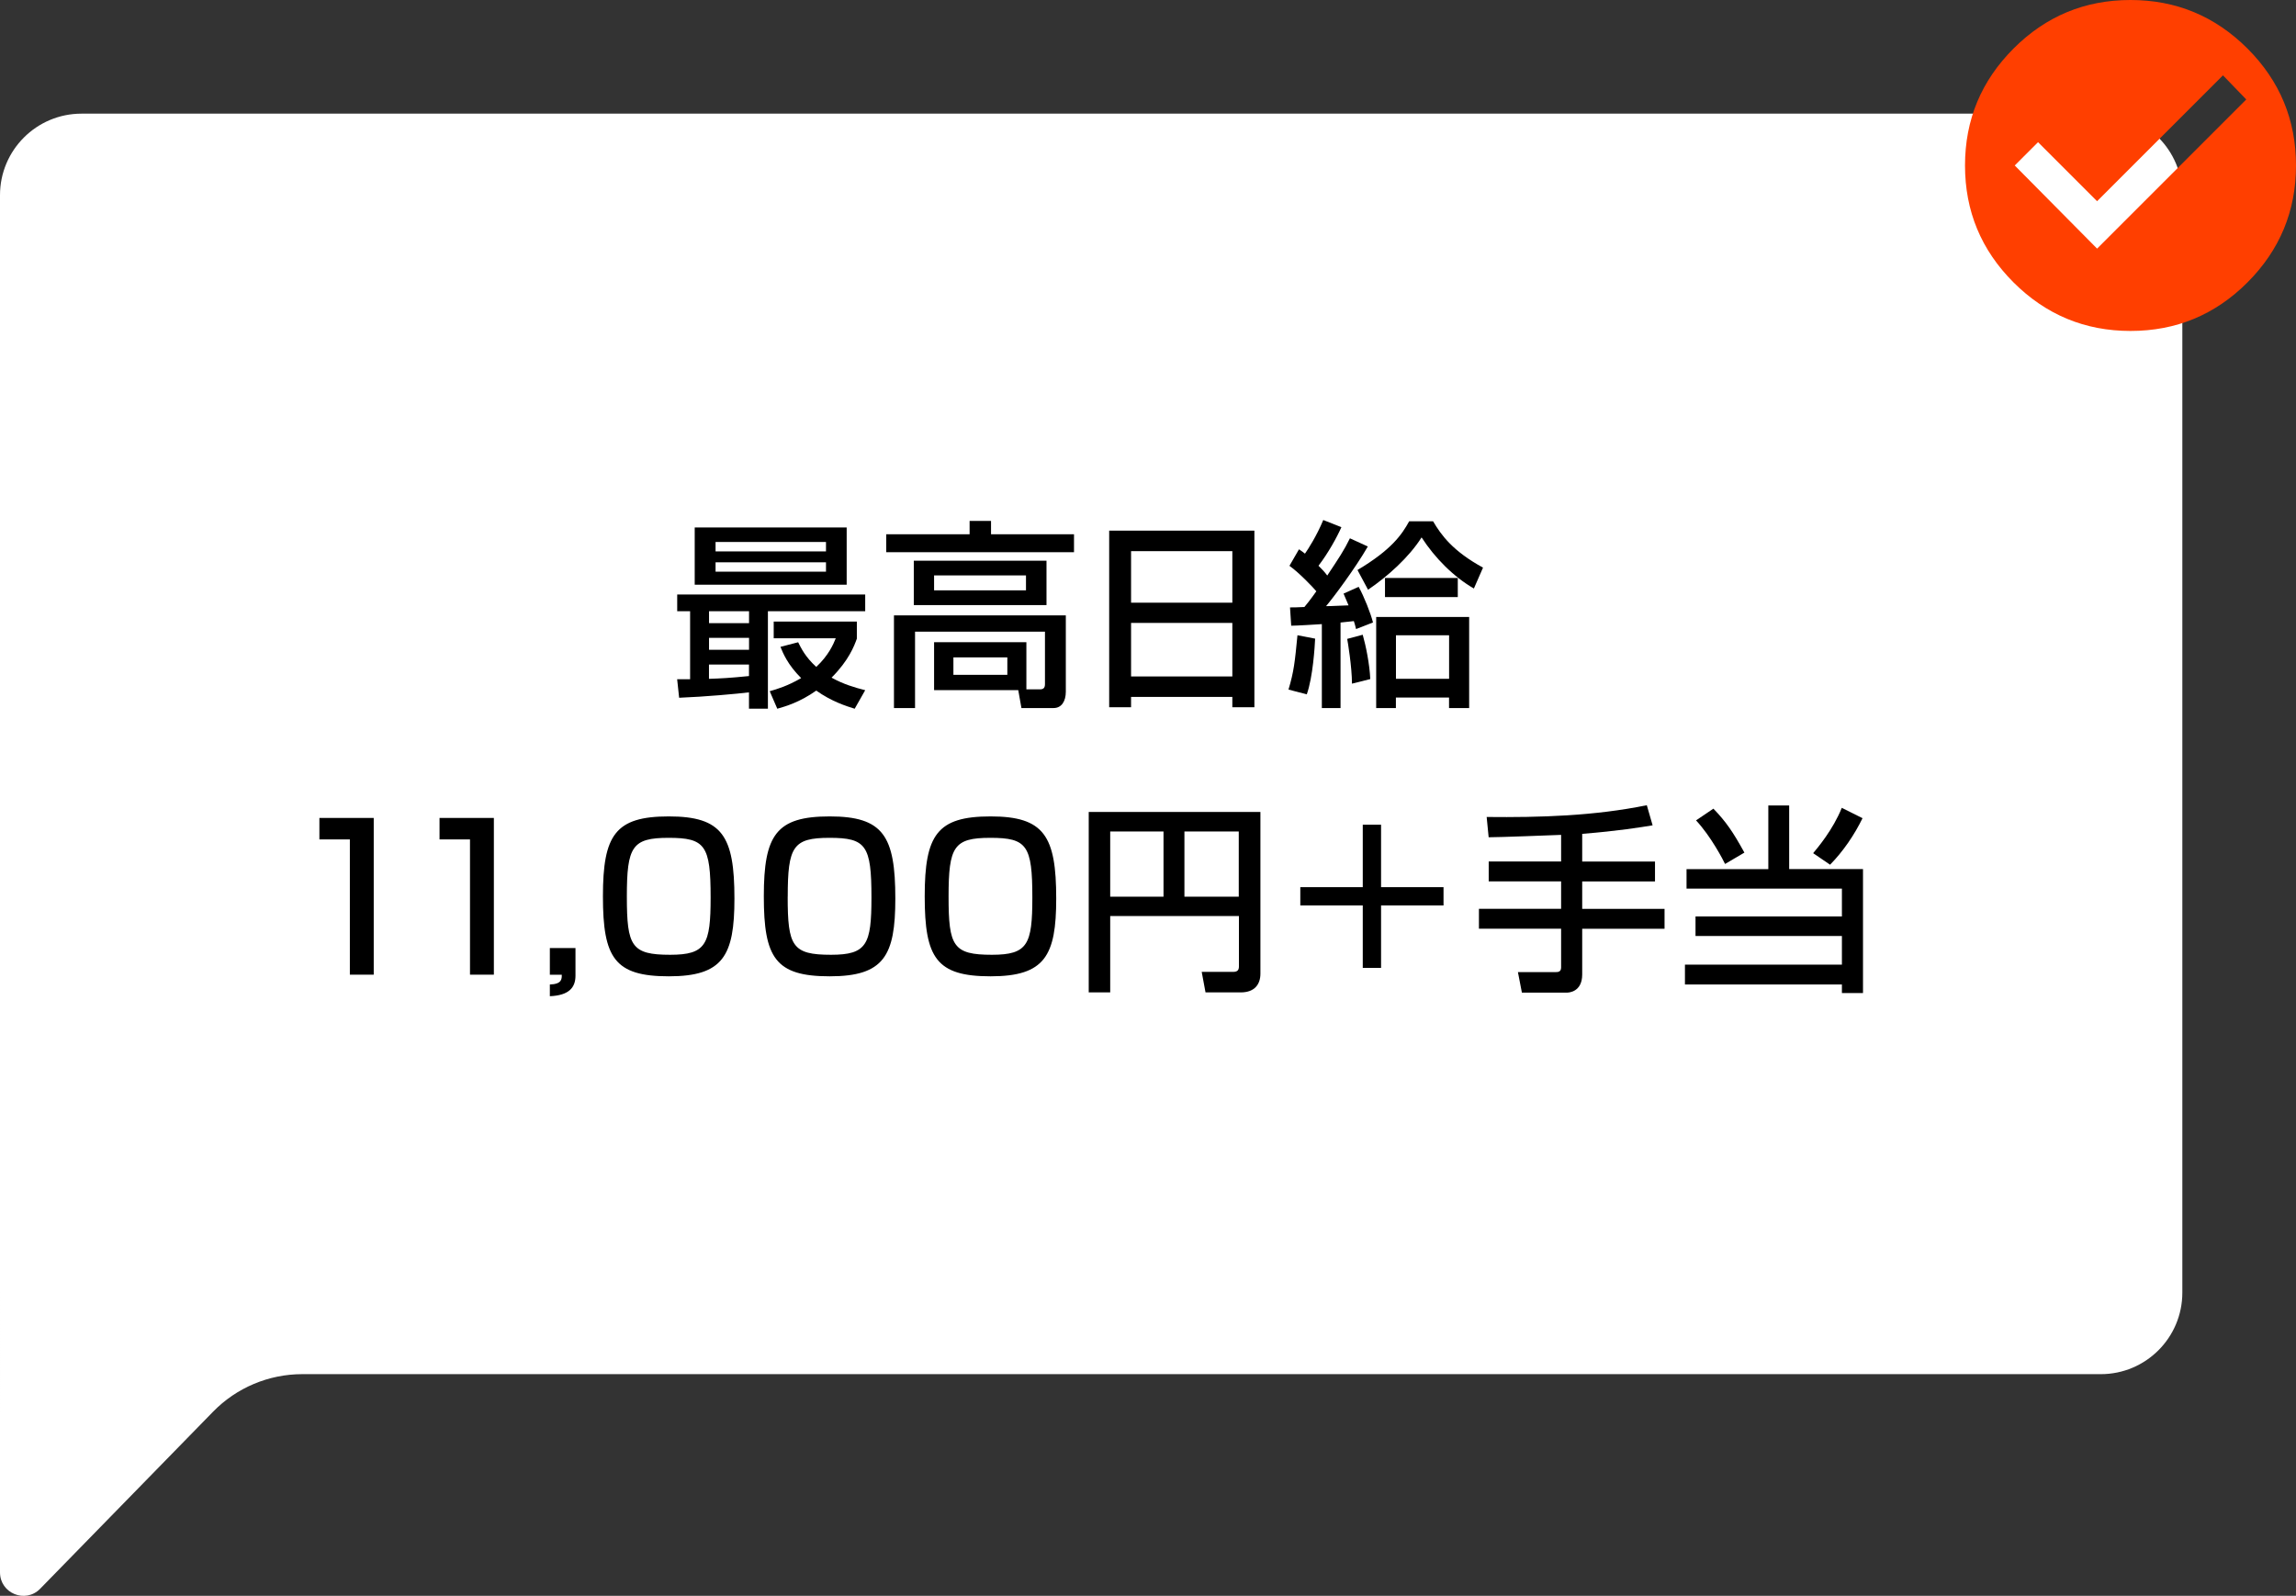 <?xml version="1.0" encoding="UTF-8"?>
<svg id="_レイヤー_2" data-name="レイヤー 2" xmlns="http://www.w3.org/2000/svg" viewBox="0 0 404 280.83">
  <rect x="0" y="0" width="404" height="280.83" fill="#333333" stroke="none"/>
  <defs>
    <style>
      .cls-1 {
        fill: #000;
      }

      .cls-1, .cls-2, .cls-3 {
        stroke-width: 0px;
      }

      .cls-2 {
        fill: #ff3f00;
      }

      .cls-3 {
        fill: #fff;
      }
    </style>
  </defs>
  <g id="_レイヤー_1-2" data-name="レイヤー 1">
    <g>
      <g>
        <path class="cls-3" d="M369.65,241.82H53.18c-5.9,0-11.56,2.38-15.69,6.61l-30.43,31.16c-2.58,2.64-7.06.81-7.06-2.88V34.35c0-7.93,6.43-14.35,14.35-14.35h355.3c7.93,0,14.35,6.43,14.35,14.35v193.12c0,7.93-6.43,14.35-14.35,14.35Z"/>
        <g>
          <path class="cls-1" d="M119.16,119.53h2.27v-11.97h-2.27v-2.94h33.08v2.94h-17.12v17.15h-3.33v-2.87c-2.06.25-7.67.77-12.29.95l-.35-3.26ZM122.24,92.82h26.74v10.08h-26.74v-10.08ZM124.76,107.56v2.1h7.04v-2.1h-7.04ZM124.76,112.25v2.1h7.04v-2.1h-7.04ZM131.79,116.94h-7.04v2.52c2.1-.07,3.57-.14,7.04-.49v-2.03ZM125.91,95.38v1.65h19.43v-1.65h-19.43ZM125.91,98.95v1.65h19.43v-1.65h-19.43ZM140.44,113.02c.53,1.05,1.26,2.59,3.19,4.34,2.17-2.03,3.01-3.99,3.43-5.04h-10.92v-2.94h14.63v3.01c-.46,1.29-1.44,3.85-4.45,6.86,2.1,1.16,3.99,1.72,5.92,2.21l-1.85,3.26c-1.51-.46-4.1-1.3-6.76-3.19-2.94,2.07-5.39,2.77-6.86,3.19l-1.33-3.08c1.33-.39,3.12-.91,5.53-2.31-2.38-2.38-3.19-4.38-3.64-5.5l3.12-.81Z"/>
          <path class="cls-1" d="M170.6,91.67h3.78v2.35h14.6v3.15h-33.04v-3.15h14.67v-2.35ZM180.61,121.31h2.38c.56,0,.88-.21.88-.91v-9.24h-22.86v13.44h-3.71v-16.31h30.24v13.44c0,1.65-.74,2.87-2.14,2.87h-5.67l-.56-3.15h-14.81v-8.44h16.24v8.3ZM184.14,98.67v7.81h-23.35v-7.81h23.35ZM164.36,101.26v2.63h16.17v-2.63h-16.17ZM167.76,115.68v3.08h9.49v-3.08h-9.49Z"/>
          <path class="cls-1" d="M195.17,93.38h25.55v31.08h-3.88v-1.82h-17.82v1.82h-3.85v-31.08ZM216.84,96.99h-17.82v9.07h17.82v-9.07ZM216.84,109.62h-17.82v9.42h17.82v-9.42Z"/>
          <path class="cls-1" d="M231.41,112.39c-.07,1.4-.38,6.72-1.47,9.8l-3.22-.84c.95-3.15,1.12-4.83,1.58-9.56l3.12.6ZM227,106.89c.81,0,.98,0,2.52-.07.17-.17,1.22-1.5,2.1-2.77-.49-.6-2.97-3.22-4.73-4.48l1.68-2.91c.63.42.77.56,1.05.77.59-.84,2.07-3.15,3.22-5.92l3.19,1.26c-.77,1.75-2.34,4.59-4.03,6.79.42.42,1.09,1.08,1.54,1.72,2.03-3.05,2.97-4.45,3.99-6.55l3.15,1.44c-2.24,3.89-6.13,9.07-7.35,10.5.28,0,.63,0,3.96-.14-.28-.7-.46-1.12-.88-2.07l2.66-1.19c.94,1.68,2.14,4.73,2.52,6.27l-2.98,1.16c-.17-.67-.21-.88-.39-1.4-.56.07-1.71.18-2.34.25v15.05h-3.29v-14.77c-1.02.07-4.52.28-5.39.28l-.21-3.22ZM239.78,111.69c.56,1.96,1.22,5.22,1.33,7.81l-3.22.81c0-2.94-.77-7.56-.84-7.88l2.73-.73ZM259.35,103.57c-3.57-2.06-6.86-5.36-9.21-9-2.24,3.54-6.02,6.9-9.42,9.21l-1.86-3.47c5.99-3.57,7.81-6.23,9.1-8.58h4.2c1.44,2.45,3.47,5.25,8.79,8.16l-1.61,3.68ZM258.51,108.57v16.03h-3.54v-1.85h-9.35v1.85h-3.47v-16.03h16.35ZM256.51,105.07h-12.81v-3.36h12.81v3.36ZM245.63,111.79v7.67h9.35v-7.67h-9.35Z"/>
          <path class="cls-1" d="M65.76,143.94v27.58h-4.2v-23.8h-5.36v-3.78h9.56Z"/>
          <path class="cls-1" d="M86.9,143.94v27.58h-4.2v-23.8h-5.36v-3.78h9.56Z"/>
          <path class="cls-1" d="M101.26,166.83v4.87c0,2.07-1.12,3.47-4.51,3.61v-2.06c2.14-.07,2.1-.98,2.1-1.72h-2.1v-4.69h4.51Z"/>
          <path class="cls-1" d="M129.23,158.12c0,10.08-2,13.69-11.55,13.69s-11.59-3.26-11.59-14.07,2.17-14.07,11.59-14.07,11.55,3.43,11.55,14.46ZM110.3,157.8c0,8.72.81,10.22,7.63,10.22,6.3,0,7.11-1.82,7.11-10.08,0-9.17-.95-10.5-7.39-10.5s-7.35,1.54-7.35,10.36Z"/>
          <path class="cls-1" d="M157.54,158.12c0,10.08-2,13.69-11.55,13.69s-11.59-3.26-11.59-14.07,2.17-14.07,11.59-14.07,11.55,3.43,11.55,14.46ZM138.6,157.8c0,8.72.8,10.22,7.63,10.22,6.3,0,7.11-1.82,7.11-10.08,0-9.17-.95-10.5-7.38-10.5s-7.35,1.54-7.35,10.36Z"/>
          <path class="cls-1" d="M185.85,158.12c0,10.08-2,13.69-11.55,13.69s-11.59-3.26-11.59-14.07,2.17-14.07,11.59-14.07,11.55,3.43,11.55,14.46ZM166.91,157.8c0,8.72.8,10.22,7.63,10.22,6.3,0,7.11-1.82,7.11-10.08,0-9.17-.95-10.5-7.39-10.5s-7.35,1.54-7.35,10.36Z"/>
          <path class="cls-1" d="M218,161.2h-22.65v13.44h-3.78v-31.75h30.21v28.46c0,1.79-.95,3.29-3.46,3.29h-6.2l-.67-3.61h5.5c.77,0,1.05-.28,1.05-.98v-8.86ZM195.35,157.8h9.38v-11.48h-9.38v11.48ZM208.41,157.8h9.56v-11.48h-9.56v11.48Z"/>
          <path class="cls-1" d="M239.79,156.12v-10.99h3.22v10.99h10.99v3.22h-10.99v10.99h-3.22v-10.99h-10.99v-3.22h10.99Z"/>
          <path class="cls-1" d="M274.68,146.92c-1.82.07-10.75.42-12.74.42l-.35-3.57c9.45.1,18.9-.18,28.18-2.07l1.02,3.54c-2.17.35-5.95.98-12.39,1.5v4.87h12.81v3.5h-12.81v4.83h14.49v3.5h-14.49v8.05c0,3.12-2.42,3.19-2.7,3.19h-7.91l-.7-3.61h6.55c.46,0,1.05,0,1.05-.81v-6.83h-14.46v-3.5h14.46v-4.83h-12.74v-3.5h12.74v-4.69Z"/>
          <path class="cls-1" d="M311.14,141.74h3.68v11.2h12.99v21.81h-3.71v-1.5h-27.62v-3.5h27.62v-5.04h-25.76v-3.43h25.76v-4.9h-27.34v-3.43h14.39v-11.2ZM301.48,142.3c2.21,2.28,3.46,4.1,5.46,7.74l-3.4,2c-.28-.6-2.45-4.83-5.11-7.67l3.05-2.06ZM327.73,143.98c-1.44,2.94-3.36,5.78-5.71,8.19l-2.98-2.03c.81-.98,3.47-4.1,5.04-7.98l3.64,1.82Z"/>
        </g>
      </g>
      <path class="cls-2" d="M354.3,8.54c5.7-5.7,12.55-8.54,20.58-8.54s14.88,2.85,20.58,8.54c5.7,5.7,8.54,12.56,8.54,20.58s-2.85,14.88-8.54,20.58-12.56,8.54-20.58,8.54-14.88-2.85-20.58-8.54c-5.7-5.7-8.54-12.55-8.54-20.58s2.85-14.88,8.54-20.58ZM369,43.75l26.25-26.25-4.1-4.24-22.15,22.15-10.39-10.39-4.1,4.1,14.49,14.63Z"/>
    </g>
  </g>
</svg>